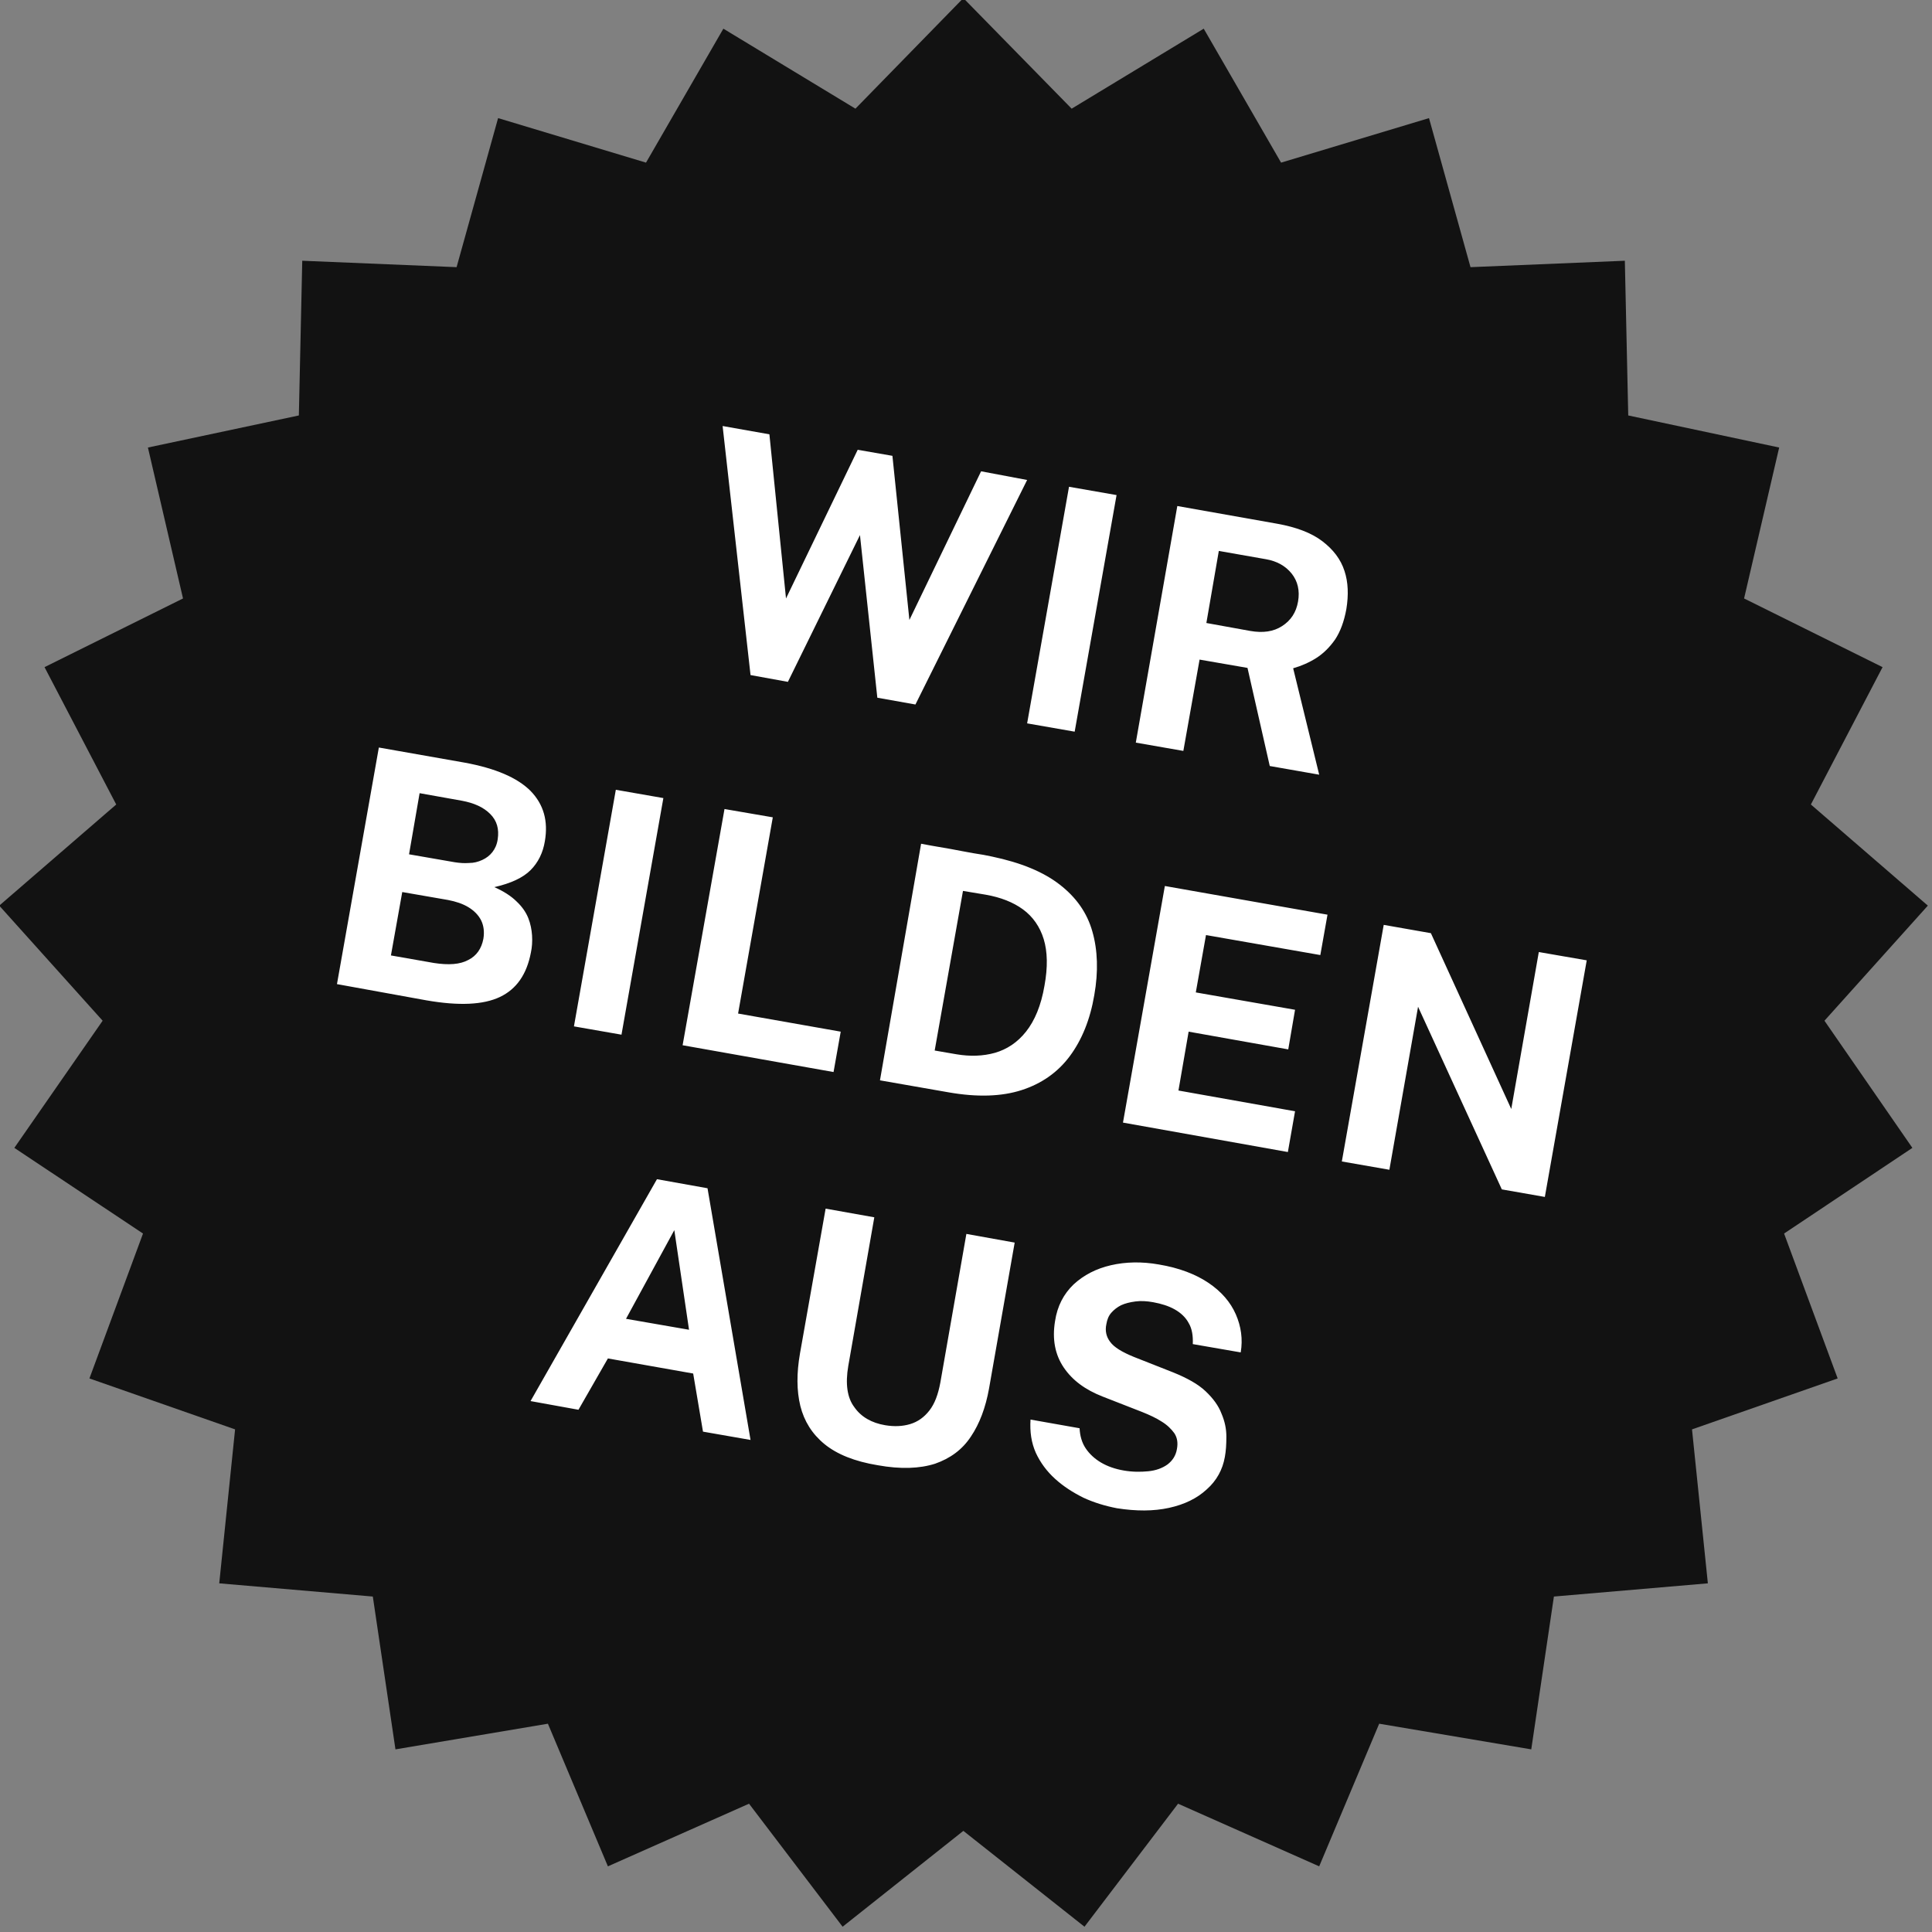 <svg xmlns="http://www.w3.org/2000/svg" x="0" y="0" version="1.1" viewBox="0 0 512 512"><rect x="0" y="0" width="512" height="512" fill="#808080" stroke="none"/><title>Wir bilden aus</title><path d="m319 7.6-35 21.2L255.3-.5l-28.6 29.3-35-21.2-20.5 35.5L132 31.3l-11 39.5-40.9-1.7-.9 41-40 8.5 9.3 40-36.7 18.2 19 36.4-31 26.8 27.4 30.5-23.4 33.7 34.1 22.7-14.2 38.4 38.6 13.5-4.2 40.8 40.7 3.5 6 40.5 40.4-6.8 15.9 37.8 37.4-16.6 24.8 32.6 32-25.4 32.1 25.4 24.8-32.6 37.4 16.6 15.9-37.8 40.3 6.8 6-40.5 40.8-3.5-4.2-40.8 38.6-13.5-14.2-38.4 34-22.7-23.3-33.7 27.4-30.5-31-26.8 19-36.4-36.7-18.2 9.3-40-40-8.5-.9-41-40.9 1.7-11-39.5-39.2 11.8z" style="fill:#121212"/><path d="M309.8 399.6c4.1-.9 7.4-2.5 10-4.9 2.6-2.3 4.2-5.2 4.8-8.6.3-1.6.4-3.4.4-5.4 0-2-.4-4-1.3-6.1-.8-2.1-2.2-4-4.2-5.9-2-1.9-4.9-3.5-8.6-5l-10.4-4.1c-3.2-1.3-5.3-2.6-6.3-4-1-1.3-1.4-2.9-1-4.7.2-1.2.6-2.2 1.3-3s1.6-1.5 2.6-2c1.1-.5 2.3-.8 3.8-1s3-.1 4.7.2c2.2.4 4.1 1 5.7 1.9 1.6.9 2.9 2.1 3.7 3.6.9 1.5 1.2 3.4 1.1 5.6l12.7 2.2c.6-3.5.1-6.9-1.3-10.1-1.4-3.2-3.8-6-7.2-8.3-3.4-2.3-7.8-4-13.2-4.9-4.5-.8-8.8-.7-12.7.2-3.9.9-7.2 2.6-9.9 5.1-2.6 2.5-4.3 5.7-4.9 9.7-.8 4.8 0 8.9 2.3 12.3 2.3 3.4 5.7 5.9 10.3 7.7l10.5 4.1c2 .8 3.7 1.6 5.1 2.5 1.5.9 2.6 2 3.4 3.1.8 1.2 1 2.6.7 4.2-.3 1.8-1.2 3.1-2.5 4.1-1.4 1-3.1 1.6-5.1 1.8s-4.2.2-6.5-.2-4.3-1.1-6-2.1c-1.7-1-3.1-2.3-4.1-3.8-1-1.5-1.5-3.3-1.6-5.3l-13-2.3c-.2 3.2.2 6.1 1.4 8.8 1.2 2.6 2.9 4.9 5.1 6.9 2.2 2 4.7 3.6 7.5 5 2.8 1.3 5.8 2.2 8.9 2.8 5.1.8 9.7.8 13.8-.1m-40.9-70.3-12.8-2.3-6.9 39.4c-.6 3.2-1.5 5.6-2.9 7.4-1.4 1.8-3.1 3-5.1 3.6-2 .6-4.2.7-6.6.3-3.6-.6-6.4-2.2-8.2-4.8-1.9-2.5-2.4-6.2-1.6-10.9l6.9-39.4-12.9-2.3-6.8 38.4c-.9 5.2-.9 9.8.1 13.9 1 4 3.1 7.4 6.4 10.1 3.3 2.7 8 4.6 14.1 5.6 6.1 1.1 11.1.9 15.2-.4 4-1.4 7.2-3.7 9.5-7.2 2.3-3.4 3.9-7.7 4.8-12.7l6.8-38.7zm-90.2-3.3 3.9 26.4-16.7-2.9 12.8-23.5zm-25.4 47.6 7.8-13.6 22.6 4 2.6 15.4 12.6 2.2-11.4-66.7-13.4-2.4-33.5 58.8 12.7 2.3zM400.5 293.9l-21.3-46.6-12.5-2.2-11.1 62.7 12.6 2.2 7.6-43.2 22.2 48.4 11.4 2 11.1-62.7-12.7-2.2-7.3 41.6zm-59.2 11.4 1.9-10.8-30.9-5.5 2.7-15.6 26.4 4.7 1.8-10.5-26.3-4.6 2.7-15.2 30.3 5.3 1.9-10.7-43.1-7.6-11.1 62.7 43.7 7.8zm-80.1-68.2c4 .7 7.3 2 9.9 3.9 2.6 1.9 4.5 4.6 5.5 7.9 1 3.3 1.1 7.4.2 12.3-.9 5.3-2.6 9.3-4.9 12.2s-5.1 4.7-8.2 5.6c-3.2.9-6.6 1-10.2.4l-5.8-1 7.5-42.3 6 1zm-28 49.2 18.3 3.2c7.5 1.3 13.9 1.1 19.2-.6 5.3-1.7 9.6-4.7 12.8-9 3.2-4.3 5.4-9.7 6.5-16.2 1.1-6.2.9-11.9-.5-16.8-1.4-5-4.3-9.1-8.7-12.5-4.4-3.4-10.3-5.8-17.9-7.4-1.3-.3-3-.6-5-.9-2-.4-4-.7-5.9-1.1l-5.2-.9-2.7-.5-10.9 62.7zm-52.3-9.3 40 7.1 1.9-10.7-27.2-4.8 9.2-52-12.8-2.2-11.1 62.6zm-28.8-5 12.6 2.2 11.1-62.7-12.6-2.2-11.1 62.7zm-40.9-61.8 11.2 2c3.2.6 5.7 1.7 7.5 3.5 1.8 1.8 2.4 4 2 6.7-.2 1.4-.7 2.5-1.4 3.4-.7.9-1.6 1.6-2.7 2.1s-2.2.8-3.5.8c-1.3.1-2.5 0-3.8-.2l-12.1-2.1 2.8-16.2zm-4.6 26.2 12.1 2.1c2.1.4 3.9 1 5.4 1.9 1.5.9 2.7 2.1 3.4 3.5.7 1.4.9 3.1.6 4.9-.5 2.6-1.8 4.5-4 5.6-2.2 1.2-5.2 1.4-9.1.8l-11.4-2 3-16.8zm6.4 28.7c8.6 1.5 15.1 1.2 19.5-.9s7.1-6 8.2-11.8c.3-1.4.4-2.9.3-4.5-.1-1.5-.4-3.1-1-4.6-.6-1.5-1.6-3-3.1-4.4-1.4-1.4-3.4-2.7-5.9-3.8 4.4-1 7.6-2.5 9.6-4.5s3.3-4.6 3.8-7.7c.9-5.3-.3-9.7-3.8-13.3-3.5-3.5-9.3-6-17.5-7.5l-22.7-4-11.1 62.7 23.7 4.3zM319.7 165.1 323 146l12.5 2.2c2.9.5 5.2 1.8 6.8 3.8 1.6 2 2.2 4.5 1.7 7.4-.5 2.9-1.9 5-4.2 6.5-2.3 1.5-5.1 1.9-8.5 1.3l-11.6-2.1zm23 12c2.1-.6 4.2-1.5 6.1-2.7 1.9-1.2 3.6-2.9 5-4.9 1.4-2.1 2.4-4.8 3-8.1.6-3.7.5-7.1-.5-10.1-1-3.1-3-5.7-5.9-7.9-2.9-2.2-6.9-3.7-11.9-4.6l-26.5-4.7-11 62.7 12.6 2.2 4.3-24.2 12.7 2.2 5.9 26 13.1 2.3-6.9-28.2zm-70.5 14.6 12.6 2.2 11.1-62.7-12.6-2.2-11.1 62.7zM260 124.9l-19 39.4-4.5-43.5-9.2-1.6-19 39.4-4.4-43.5-12.4-2.2 7.4 66 9.9 1.8 19.1-38.9 4.6 43.1 10.1 1.8 29.6-59.5-12.2-2.3z" style="fill:#fff"/></svg>